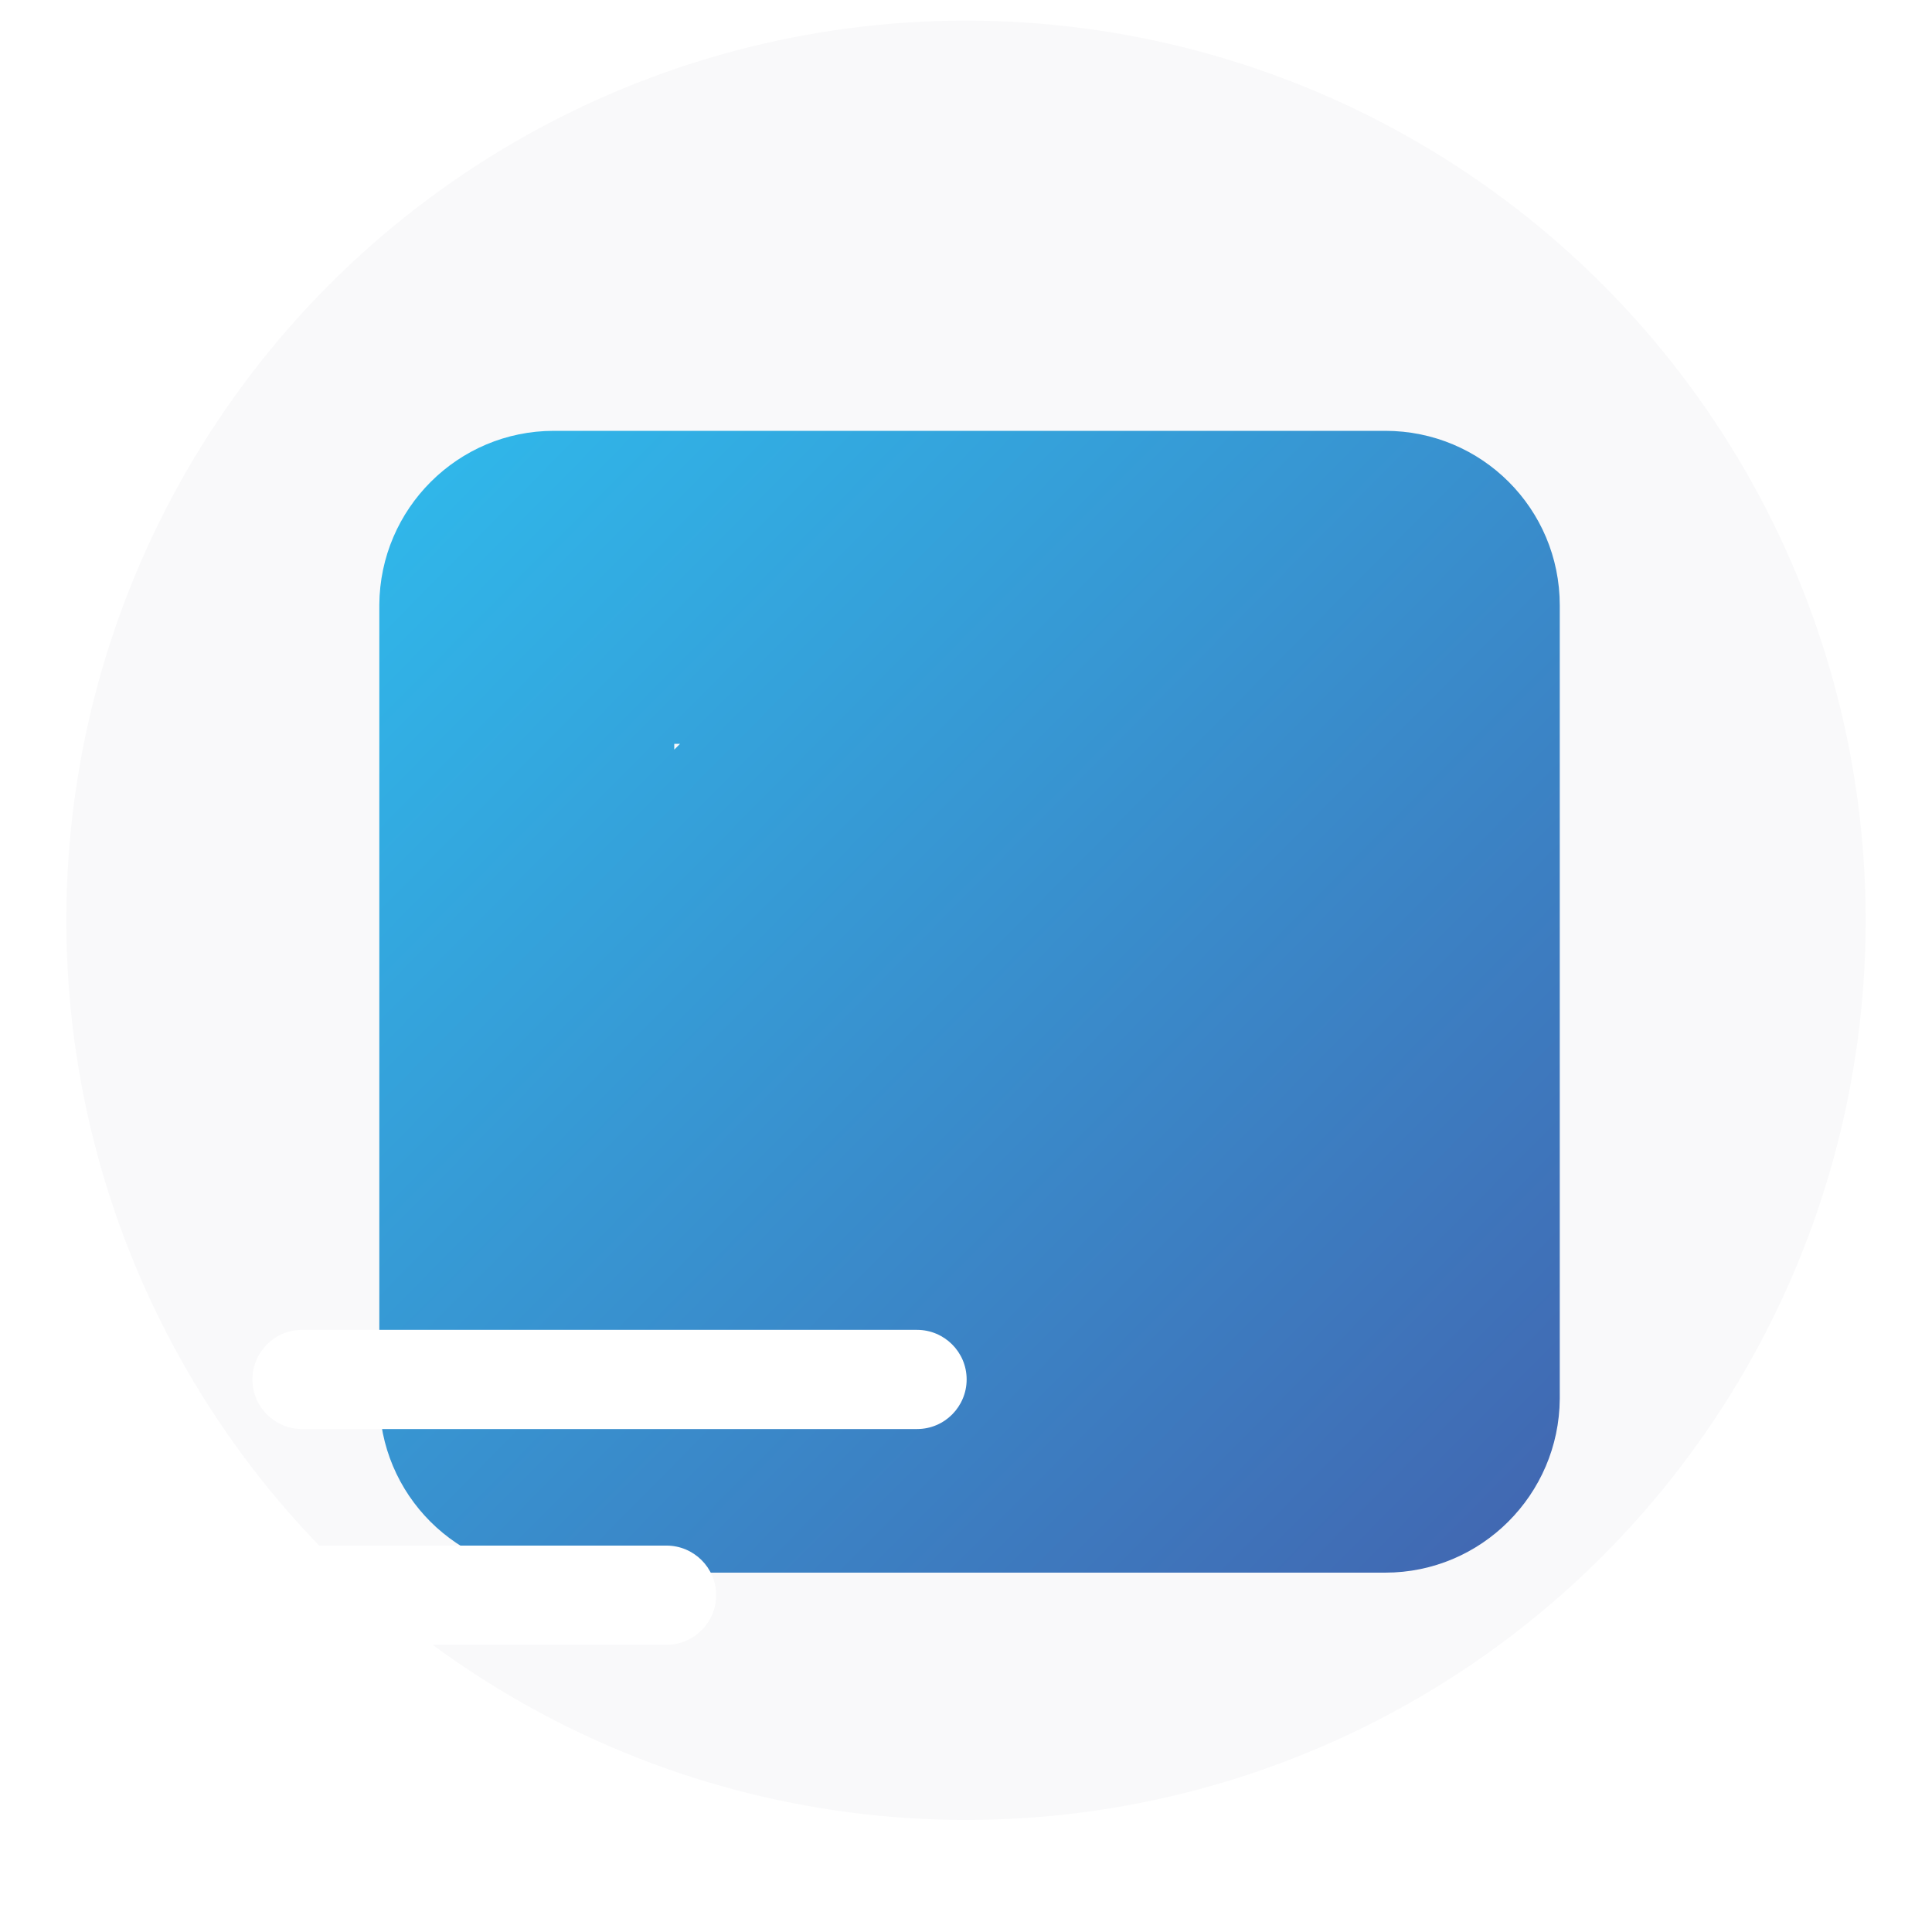 <?xml version="1.0" encoding="UTF-8"?>
<svg id="Layer_1" xmlns="http://www.w3.org/2000/svg" version="1.1" xmlns:xlink="http://www.w3.org/1999/xlink" viewBox="0 0 300 300">
  <!-- Generator: Adobe Illustrator 29.0.1, SVG Export Plug-In . SVG Version: 2.1.0 Build 192)  -->
  <defs>
    <style>
      .st0 {
        fill: url(#linear-gradient2);
      }

      .st1 {
        mask: url(#mask-1);
      }

      .st2 {
        fill: url(#linear-gradient1);
      }

      .st2, .st3 {
        mix-blend-mode: multiply;
      }

      .st4 {
        fill: #fff;
      }

      .st5 {
        mask: url(#mask);
      }

      .st6 {
        mask: url(#mask-2);
      }

      .st7 {
        fill: url(#linear-gradient4);
      }

      .st8 {
        fill: #f9f9fa;
      }

      .st9 {
        filter: url(#luminosity-noclip2);
      }

      .st3 {
        fill: url(#linear-gradient3);
      }

      .st10 {
        fill: url(#linear-gradient);
      }

      .st11 {
        mask: url(#mask-3);
      }

      .st12 {
        filter: url(#luminosity-noclip);
      }
    </style>
    <linearGradient id="linear-gradient" x1="68.4" y1="74.3" x2="243.2" y2="247.2" gradientUnits="userSpaceOnUse">
      <stop offset="0" stop-color="#30b6e9"/>
      <stop offset="1" stop-color="#4264af"/>
    </linearGradient>
    <filter id="luminosity-noclip" x="15.6" y="103.1" width="199" height="192.6" color-interpolation-filters="sRGB" filterUnits="userSpaceOnUse">
      <feFlood flood-color="#fff" result="bg"/>
      <feBlend in="SourceGraphic" in2="bg"/>
    </filter>
    <filter id="luminosity-noclip1" x="15.6" y="-8342" width="199" height="32766" color-interpolation-filters="sRGB" filterUnits="userSpaceOnUse">
      <feFlood flood-color="#fff" result="bg"/>
      <feBlend in="SourceGraphic" in2="bg"/>
    </filter>
    <mask id="mask-1" x="15.6" y="-8342" width="199" height="32766" maskUnits="userSpaceOnUse"/>
    <linearGradient id="linear-gradient1" x1="15.6" y1="199.4" x2="214.6" y2="199.4" gradientUnits="userSpaceOnUse">
      <stop offset="0" stop-color="#999"/>
      <stop offset="1" stop-color="#e6e6e6"/>
    </linearGradient>
    <mask id="mask" x="15.6" y="103.1" width="199" height="192.6" maskUnits="userSpaceOnUse">
      <g class="st12">
        <g class="st1">
          <path class="st2" d="M185,295.7H45.2c-16.3,0-29.6-13.3-29.6-29.6v-133.3c0-16.3,13.3-29.6,29.6-29.6h139.8c16.3,0,29.6,13.3,29.6,29.6v133.3c0,16.3-13.3,29.6-29.6,29.6ZM45.2,103.7c-16,0-29,13-29,29v133.3c0,16,13,29,29,29h139.8c16,0,29-13,29-29v-133.3c0-16-13-29-29-29H45.2Z"/>
        </g>
      </g>
    </mask>
    <linearGradient id="linear-gradient2" x1="15.6" y1="199.4" x2="214.6" y2="199.4" gradientUnits="userSpaceOnUse">
      <stop offset="0" stop-color="#cdebf2"/>
      <stop offset="1" stop-color="#b4d6d7"/>
    </linearGradient>
    <filter id="luminosity-noclip2" x="16" y="103.3" width="198.4" height="192" color-interpolation-filters="sRGB" filterUnits="userSpaceOnUse">
      <feFlood flood-color="#fff" result="bg"/>
      <feBlend in="SourceGraphic" in2="bg"/>
    </filter>
    <filter id="luminosity-noclip3" x="16" y="-8342" width="198.4" height="32766" color-interpolation-filters="sRGB" filterUnits="userSpaceOnUse">
      <feFlood flood-color="#fff" result="bg"/>
      <feBlend in="SourceGraphic" in2="bg"/>
    </filter>
    <mask id="mask-3" x="16" y="-8342" width="198.4" height="32766" maskUnits="userSpaceOnUse"/>
    <linearGradient id="linear-gradient3" x1="16" y1="199.3" x2="214.5" y2="199.3" gradientUnits="userSpaceOnUse">
      <stop offset="0" stop-color="#e6e6e6"/>
      <stop offset="1" stop-color="#999"/>
    </linearGradient>
    <mask id="mask-2" x="16" y="103.3" width="198.4" height="192" maskUnits="userSpaceOnUse">
      <g class="st9">
        <g class="st11">
          <rect class="st3" x="16" y="103.3" width="198.4" height="192" rx="29.3" ry="29.3"/>
        </g>
      </g>
    </mask>
    <linearGradient id="linear-gradient4" x1="16" y1="199.3" x2="214.5" y2="199.3" gradientUnits="userSpaceOnUse">
      <stop offset="0" stop-color="#daf0f5"/>
      <stop offset="1" stop-color="#b1dbdb"/>
    </linearGradient>
  </defs>
  <circle class="st8" cx="150" cy="142.9" r="139.7"/>
  <path class="st10" d="M215.1,66.9H86c-14.9,0-27,12.1-27.1,27,0,0,0,0,0,.1h0v123.1c0,15,12.1,27.1,27.1,27.1h129.1c14.9,0,27-12.1,27.1-27,0,0,0,0,0-.1v-123.1c0-15-12.1-27.1-27.1-27.1ZM105.6,115.5c-.3.3-.6.6-.9.9v-.9h.9Z"/>
  <g>
    <g>
      <g class="st5">
        <path class="st0" d="M185,295.7H45.2c-16.3,0-29.6-13.3-29.6-29.6v-133.3c0-16.3,13.3-29.6,29.6-29.6h139.8c16.3,0,29.6,13.3,29.6,29.6v133.3c0,16.3-13.3,29.6-29.6,29.6ZM45.2,103.7c-16,0-29,13-29,29v133.3c0,16,13,29,29,29h139.8c16,0,29-13,29-29v-133.3c0-16-13-29-29-29H45.2Z"/>
      </g>
      <g class="st6">
        <rect class="st7" x="16" y="103.3" width="198.4" height="192" rx="29.3" ry="29.3"/>
      </g>
    </g>
    <path class="st4" d="M142.4,221.9H46.9c-4.2,0-7.7-3.4-7.7-7.7h0c0-4.2,3.4-7.7,7.7-7.7h95.5c4.2,0,7.7,3.4,7.7,7.7h0c0,4.2-3.4,7.7-7.7,7.7Z"/>
    <path class="st4" d="M103.5,255.4h-56.6c-4.2,0-7.7-3.4-7.7-7.7h0c0-4.2,3.4-7.7,7.7-7.7h56.6c4.2,0,7.7,3.4,7.7,7.7h0c0,4.2-3.4,7.7-7.7,7.7Z"/>
  </g>
</svg>